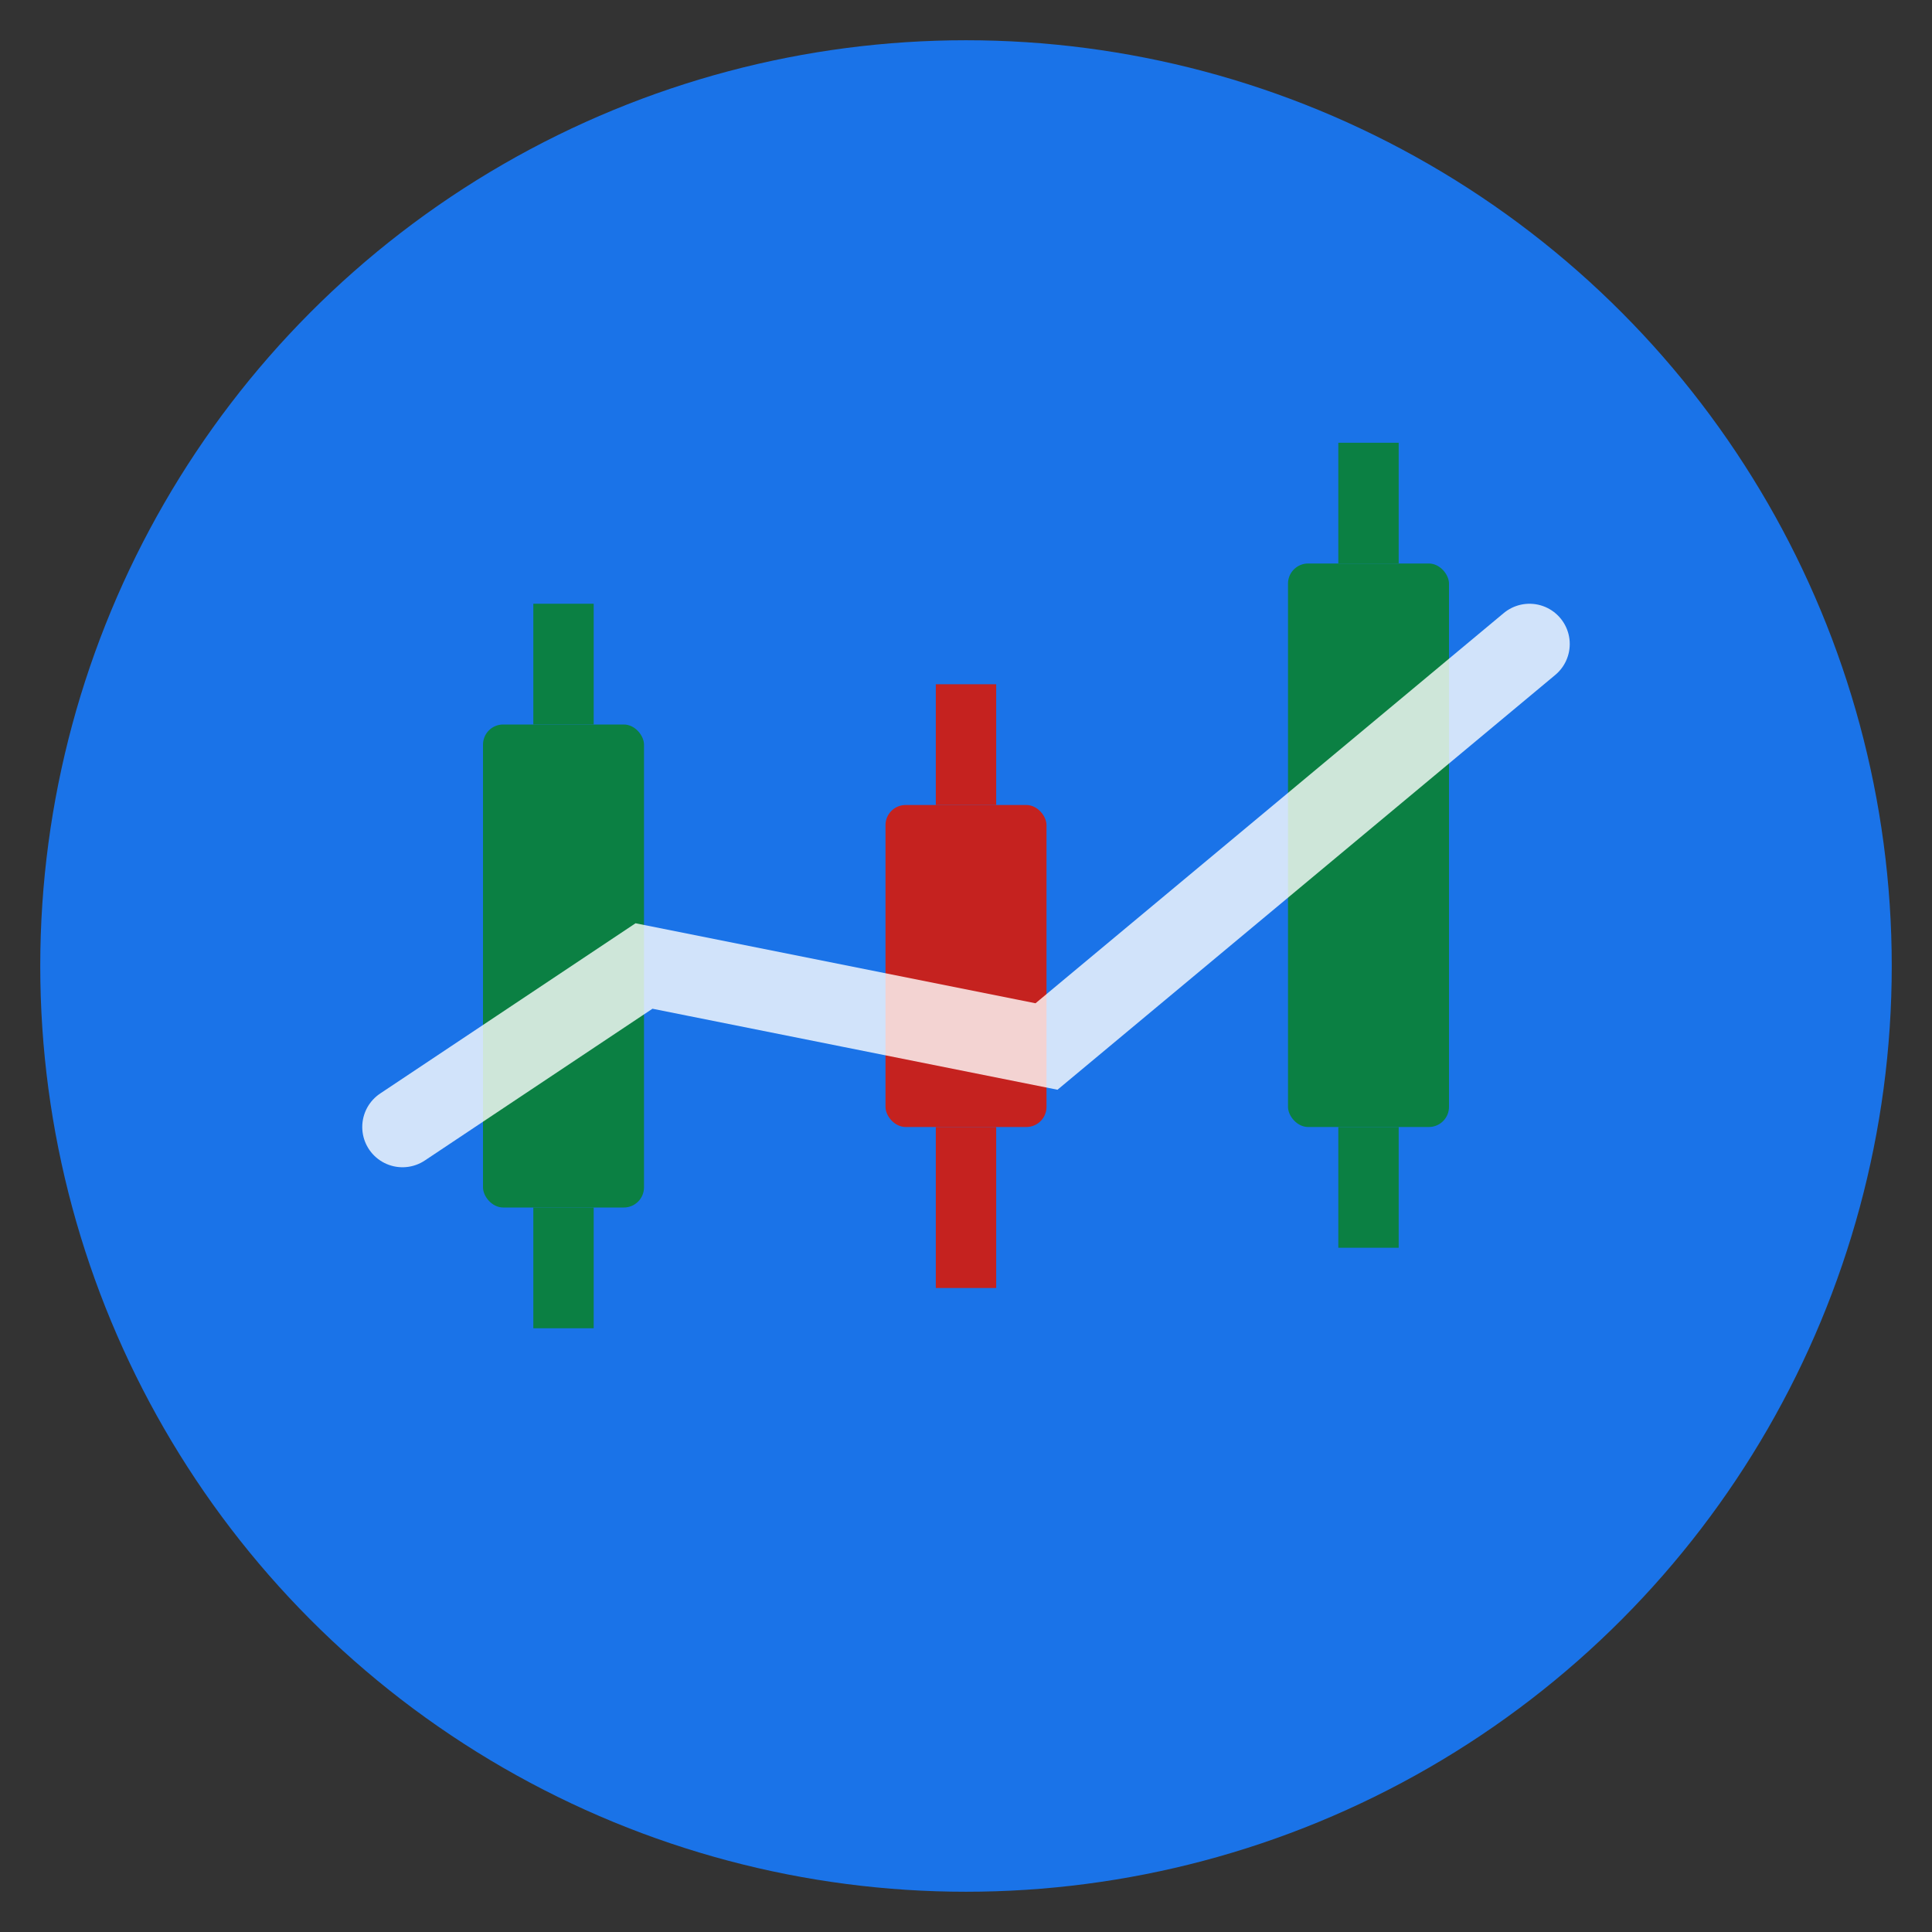 <svg viewBox="0 0 48 48" fill="none" xmlns="http://www.w3.org/2000/svg">
  <rect x="0" y="0" width="48" height="48" fill="#333333" stroke="none"/>
  <!-- 背景圆形 -->
  <circle cx="24" cy="24" r="23" fill="#1A73E8"/>

  <!-- K线蜡烛图 - 上涨(绿) -->
  <rect x="12" y="18" width="4" height="12" rx="0.5" fill="#0B8043"/>
  <line x1="14" y1="15" x2="14" y2="18" stroke="#0B8043" stroke-width="1.5"/>
  <line x1="14" y1="30" x2="14" y2="33" stroke="#0B8043" stroke-width="1.5"/>

  <!-- K线蜡烛图 - 下跌(红) -->
  <rect x="22" y="20" width="4" height="8" rx="0.5" fill="#C5221F"/>
  <line x1="24" y1="17" x2="24" y2="20" stroke="#C5221F" stroke-width="1.5"/>
  <line x1="24" y1="28" x2="24" y2="32" stroke="#C5221F" stroke-width="1.5"/>

  <!-- K线蜡烛图 - 上涨(绿) 更高 -->
  <rect x="32" y="14" width="4" height="14" rx="0.5" fill="#0B8043"/>
  <line x1="34" y1="11" x2="34" y2="14" stroke="#0B8043" stroke-width="1.5"/>
  <line x1="34" y1="28" x2="34" y2="31" stroke="#0B8043" stroke-width="1.5"/>

  <!-- 趋势线 -->
  <path d="M10 28 L16 24 L26 26 L38 16" stroke="white" stroke-width="2" stroke-linecap="round" fill="none" opacity="0.8"/>
</svg>
